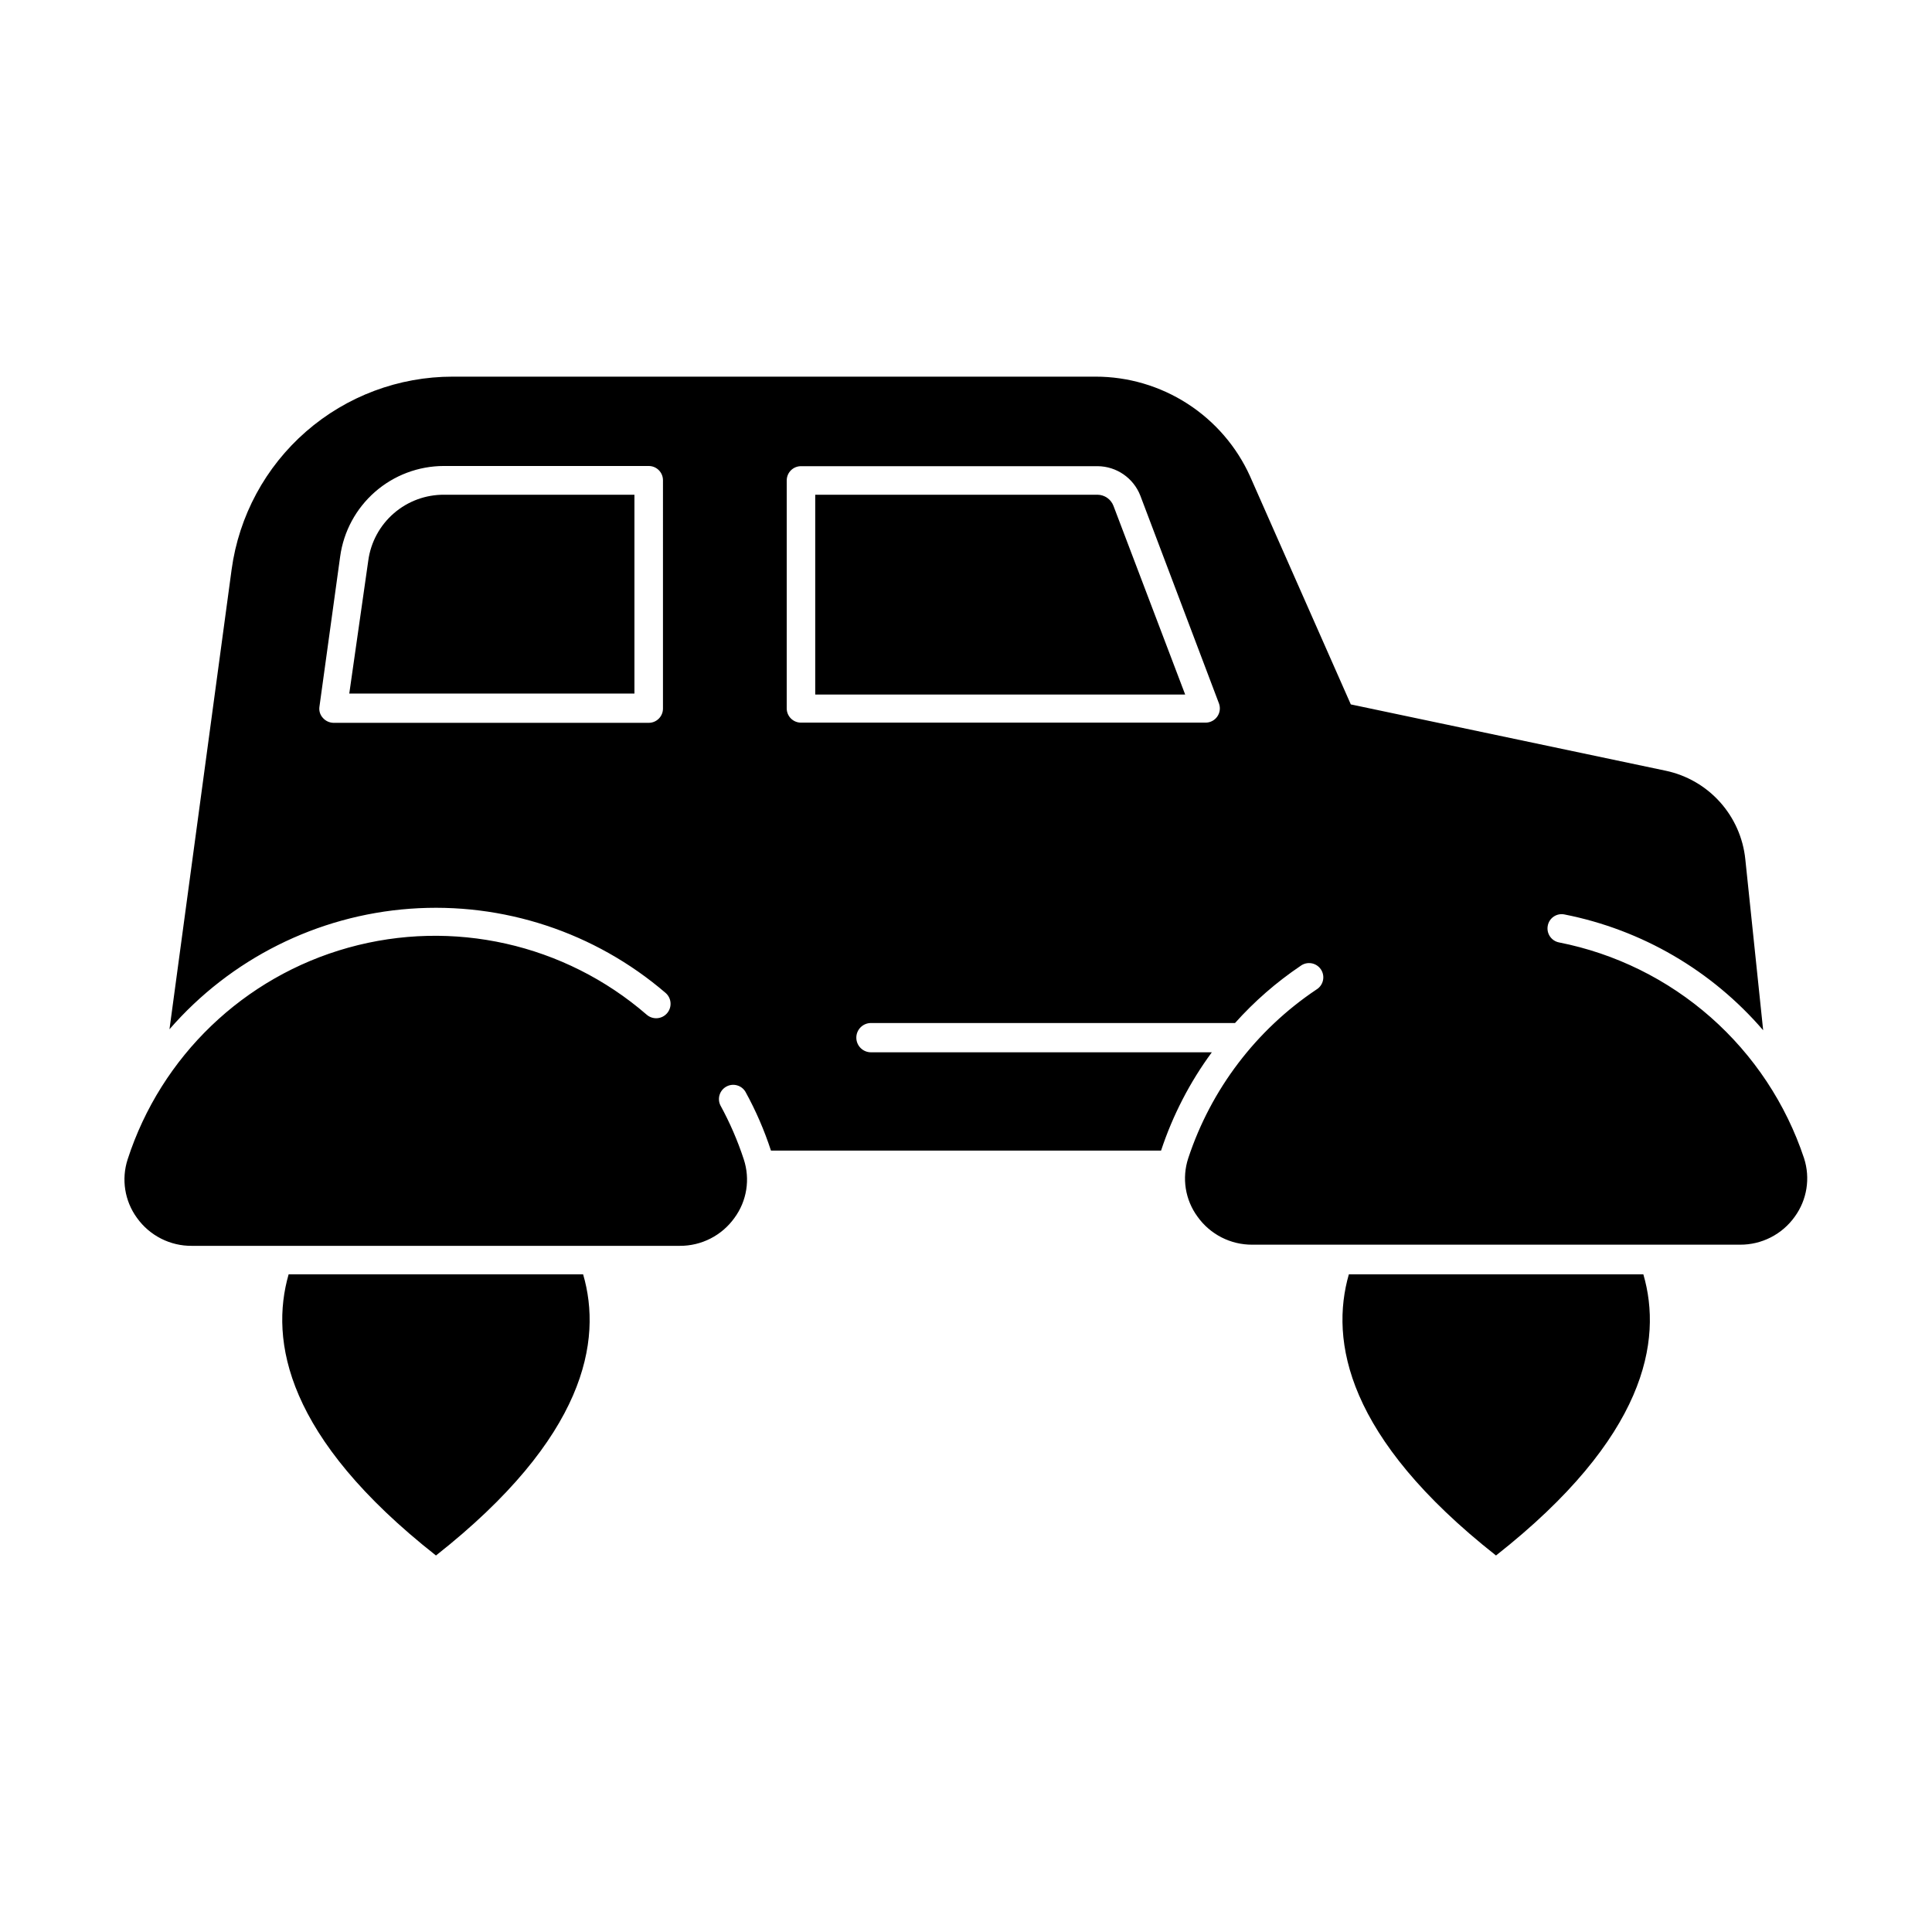 <?xml version="1.0" encoding="UTF-8"?>
<!-- Uploaded to: SVG Repo, www.svgrepo.com, Generator: SVG Repo Mixer Tools -->
<svg fill="#000000" width="800px" height="800px" version="1.1" viewBox="144 144 512 512" xmlns="http://www.w3.org/2000/svg">
 <g>
  <path d="m220.49 481.71c-5.039 17.582-0.707 43.227 39.047 74.512 39.699-31.285 44.133-56.93 38.996-74.512z"/>
  <path d="m501.46 481.71c-5.039 17.582-0.707 43.227 38.996 74.512 39.75-31.285 44.184-56.93 39.047-74.512z"/>
  <path d="m194.9 474.16h129.23c5.754 0.039 11.164-2.727 14.508-7.406 3.289-4.469 4.207-10.25 2.469-15.52-1.621-4.945-3.695-9.738-6.195-14.305-0.891-1.824-0.18-4.027 1.605-4.988 1.789-0.961 4.016-0.34 5.043 1.41 2.734 4.965 4.992 10.18 6.754 15.566h103.38c3.086-9.336 7.625-18.125 13.453-26.047h-90.332c-2.144 0-3.879-1.738-3.879-3.879 0-2.141 1.734-3.879 3.879-3.879h96.48c5.129-5.734 10.949-10.812 17.328-15.113 0.828-0.629 1.875-0.891 2.902-0.723 1.023 0.168 1.934 0.75 2.516 1.609 0.582 0.859 0.785 1.922 0.562 2.934-0.227 1.016-0.855 1.891-1.746 2.426-15.977 10.703-27.926 26.43-33.957 44.688-1.738 5.266-0.82 11.051 2.469 15.516 3.344 4.684 8.754 7.445 14.508 7.406h129.23c5.754 0.039 11.168-2.723 14.512-7.406 3.262-4.477 4.18-10.246 2.469-15.516-4.801-14.422-13.344-27.312-24.75-37.359-11.41-10.047-25.277-16.887-40.191-19.824-2.043-0.402-3.375-2.387-2.973-4.434 0.184-0.988 0.754-1.859 1.59-2.418 0.836-0.562 1.859-0.762 2.844-0.555 20.492 4.043 39.031 14.848 52.648 30.684l-4.734-45.344c-0.582-5.629-2.934-10.93-6.719-15.141-3.781-4.211-8.805-7.109-14.344-8.285l-83.48-17.582-26.703-60.457h0.004c-3.566-7.875-9.328-14.551-16.594-19.234s-15.727-7.172-24.367-7.168h-170.34c-14.293-0.008-28.105 5.16-38.879 14.555-10.773 9.395-17.777 22.371-19.715 36.531l-16.473 121.87c16.195-18.656 39.121-30.145 63.762-31.949 24.641-1.805 48.992 6.227 67.734 22.328 1.586 1.391 1.742 3.805 0.352 5.391-1.391 1.586-3.805 1.746-5.391 0.352-21.711-18.797-51.398-25.465-79.062-17.754s-49.625 28.777-58.477 56.094c-1.715 5.269-0.797 11.043 2.469 15.52 3.363 4.711 8.82 7.477 14.609 7.406zm157.59-202.84c0-2.086 1.691-3.777 3.781-3.777h78.594c5.023 0.031 9.516 3.129 11.336 7.809l20.855 55.117c0.406 1.152 0.234 2.426-0.465 3.426-0.699 1-1.84 1.602-3.062 1.613h-107.26c-2.09 0-3.781-1.691-3.781-3.781zm-32.797 60.457c0 2.09-1.691 3.781-3.777 3.781h-83.531c-1.086-0.02-2.109-0.496-2.824-1.312-0.738-0.801-1.07-1.895-0.906-2.973l5.492-39.801c0.91-6.637 4.195-12.719 9.242-17.129 5.043-4.406 11.516-6.84 18.215-6.852h54.312c2.086 0 3.777 1.691 3.777 3.777z"/>
  <path d="m439.09 278.08c-0.664-1.77-2.344-2.949-4.231-2.973h-74.816v52.949h98.039z"/>
  <path d="m241.6 292.54-5.039 35.266h75.57v-52.695h-50.383 0.004c-4.906-0.047-9.66 1.699-13.367 4.91-3.711 3.207-6.125 7.66-6.785 12.52z"/>
 </g>
</svg>